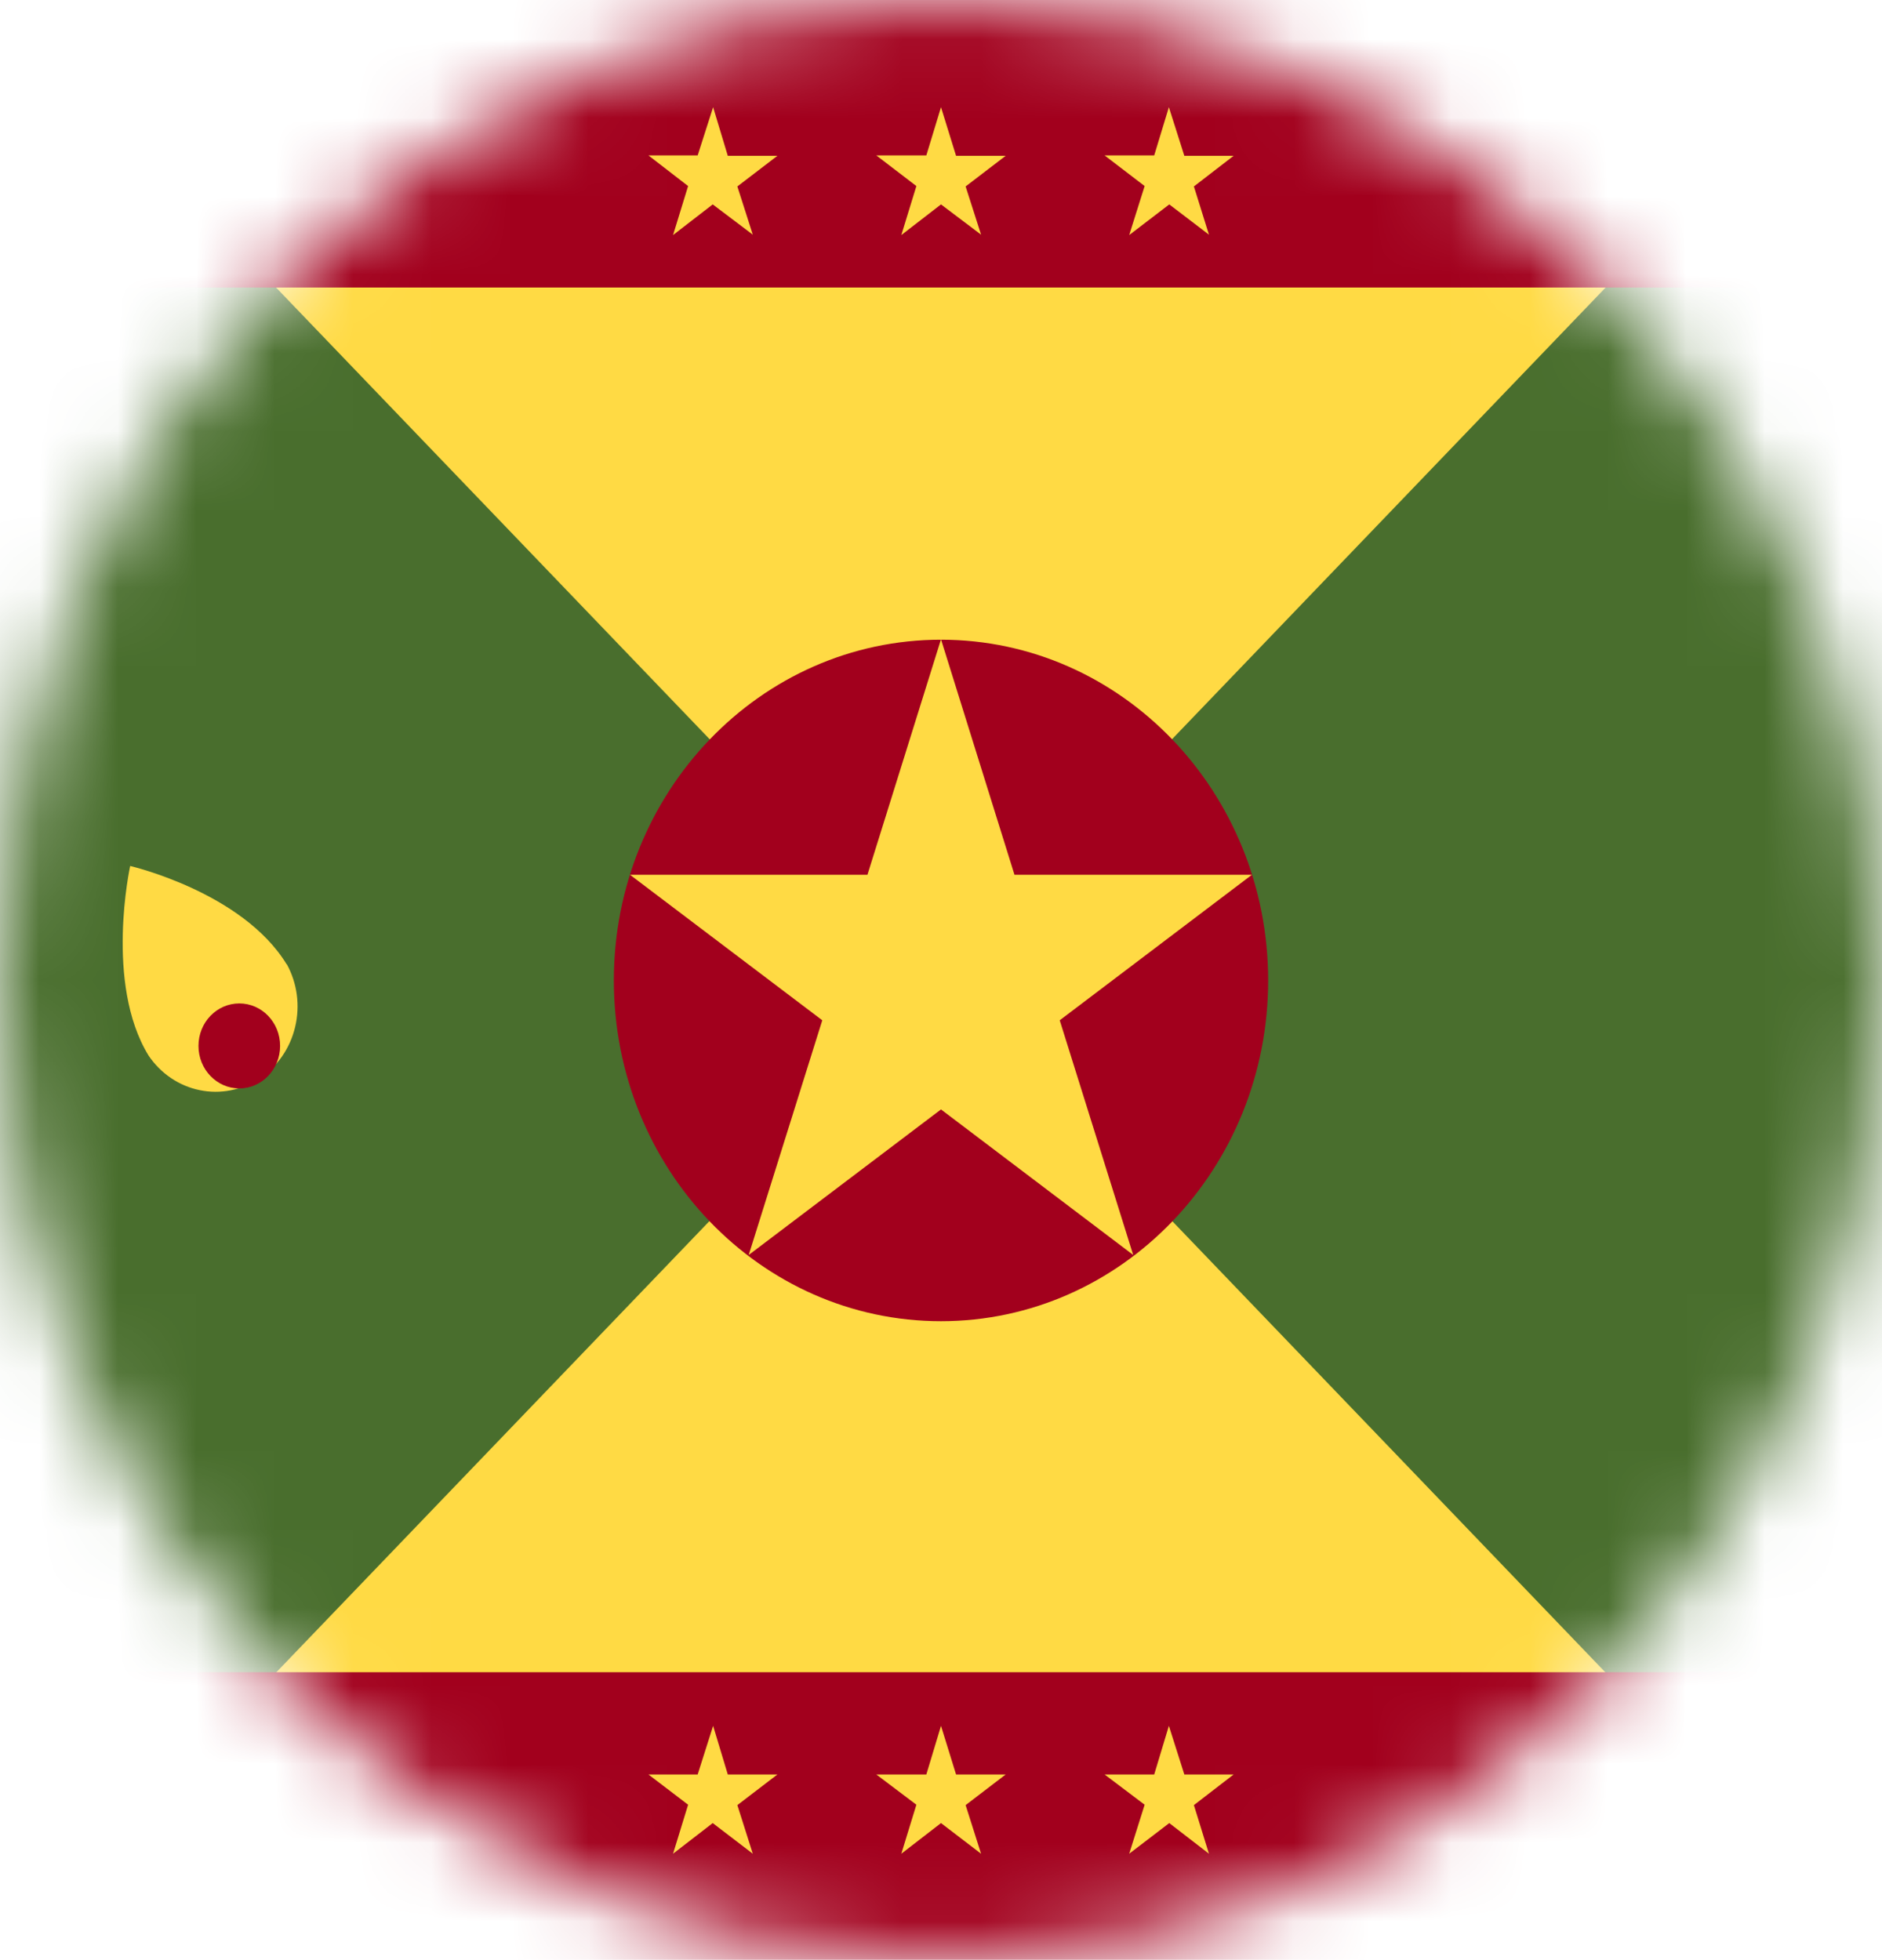 <svg width="24" height="25" viewBox="0 0 24 25" fill="none" xmlns="http://www.w3.org/2000/svg">
<g clip-path="url(#clip0_470_2390)">
<mask id="mask0_470_2390" style="mask-type:luminance" maskUnits="userSpaceOnUse" x="0" y="0" width="24" height="25">
<path d="M12 25C18.627 25 24 19.404 24 12.5C24 5.596 18.627 0 12 0C5.373 0 0 5.596 0 12.5C0 19.404 5.373 25 12 25Z" fill="white"/>
</mask>
<g mask="url(#mask0_470_2390)">
<path d="M1.106 1.157H22.894V23.848H1.106V1.157Z" fill="#FFDA44"/>
<path d="M0 3.667L1.781 1.855L22.233 23.164L24 21.333V3.662L22.144 1.929L1.884 23.037L0 21.328V3.667Z" fill="#496E2D"/>
<path d="M12 16.851C14.304 16.851 16.172 14.905 16.172 12.505C16.172 10.105 14.304 8.159 12 8.159C9.696 8.159 7.828 10.105 7.828 12.505C7.828 14.905 9.696 16.851 12 16.851Z" fill="#A2001D"/>
<path d="M12 8.154L12.937 11.157H15.965L13.514 13.013L14.451 16.006L12 14.15L9.548 16.006L10.486 13.013L8.034 11.157H11.062L12 8.154Z" fill="#FFDA44"/>
<path d="M0 0H24V3.667H0V0ZM0 21.328H24V24.995H0V21.328Z" fill="#A2001D"/>
<path d="M12 1.367L12.192 1.987H12.825L12.314 2.378L12.511 2.993L12 2.607L11.494 2.998L11.686 2.373L11.175 1.982H11.813L12 1.367ZM9.094 1.367L9.281 1.987H9.914L9.403 2.378L9.6 2.993L9.089 2.607L8.583 2.998L8.775 2.373L8.269 1.982H8.897L9.094 1.367ZM14.906 1.367L15.103 1.987H15.732L15.225 2.378L15.417 2.993L14.911 2.607L14.4 2.998L14.597 2.373L14.086 1.982H14.719L14.906 1.367ZM12 22.012L12.192 22.632H12.825L12.314 23.023L12.511 23.643L12 23.252L11.494 23.643L11.686 23.018L11.175 22.632H11.813L12 22.012ZM9.094 22.012L9.281 22.632H9.914L9.403 23.023L9.6 23.643L9.089 23.252L8.583 23.643L8.775 23.018L8.269 22.632H8.897L9.094 22.012ZM14.906 22.012L15.103 22.632H15.732L15.225 23.023L15.417 23.643L14.911 23.252L14.4 23.643L14.597 23.018L14.086 22.632H14.719L14.906 22.012ZM3.656 12.295C3.79 12.538 3.829 12.825 3.764 13.097C3.7 13.369 3.537 13.605 3.31 13.755C3.083 13.905 2.809 13.959 2.546 13.904C2.282 13.85 2.048 13.691 1.894 13.462C1.331 12.544 1.66 11.045 1.66 11.045C1.66 11.045 3.094 11.377 3.656 12.3V12.295Z" fill="#FFDA44"/>
<path d="M3.052 13.882C3.339 13.882 3.572 13.639 3.572 13.34C3.572 13.04 3.339 12.798 3.052 12.798C2.764 12.798 2.531 13.04 2.531 13.34C2.531 13.639 2.764 13.882 3.052 13.882Z" fill="#A2001D"/>
</g>
</g>
<defs>
<clipPath id="clip0_470_2390">
<rect width="24" height="25" fill="white"/>
</clipPath>
</defs>
</svg>
